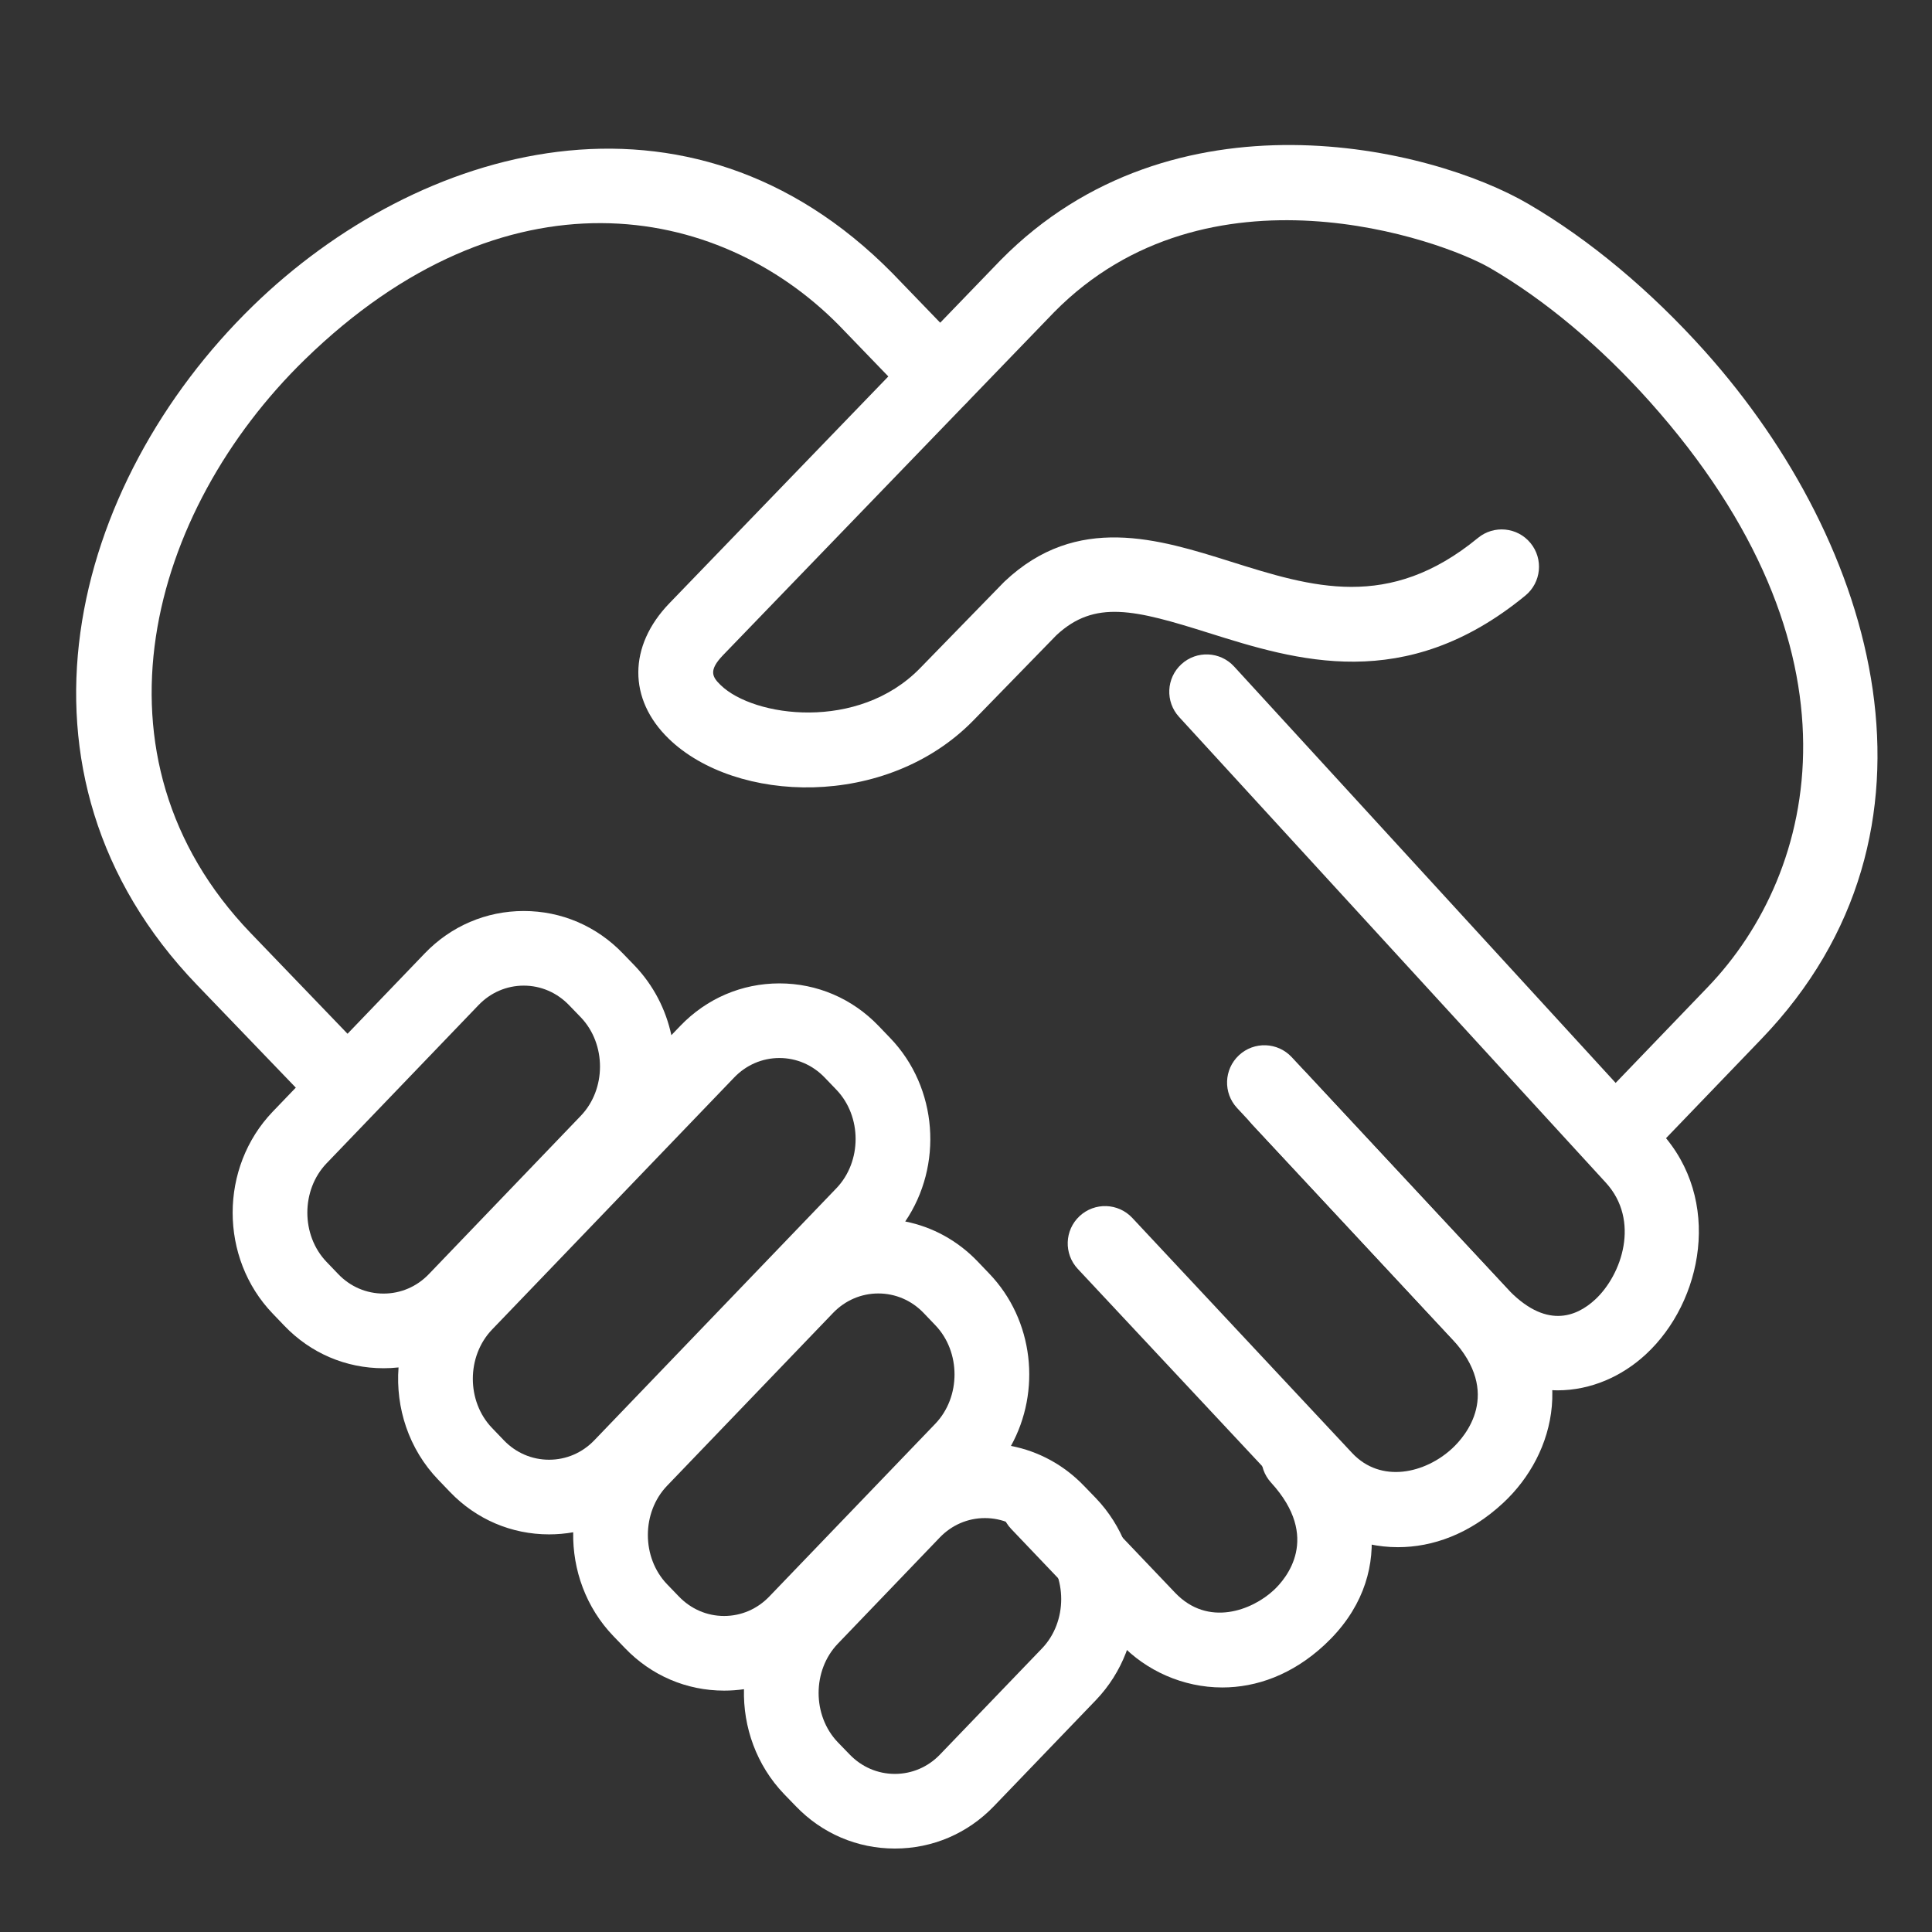 <?xml version="1.0" encoding="utf-8"?>
<!-- Generator: Adobe Illustrator 16.0.0, SVG Export Plug-In . SVG Version: 6.00 Build 0)  -->
<!DOCTYPE svg PUBLIC "-//W3C//DTD SVG 1.1//EN" "http://www.w3.org/Graphics/SVG/1.1/DTD/svg11.dtd">
<svg version="1.1" id="icons" xmlns="http://www.w3.org/2000/svg" xmlns:xlink="http://www.w3.org/1999/xlink" x="0px" y="0px"
	 width="220px" height="220px" viewBox="0 0 220 220" enable-background="new 0 0 220 220" xml:space="preserve">
<rect x="0" y="0" width="220" height="220" fill="#333333" stroke="none"/>
<path fill="#FFFFFF" d="M184.929,132.702c-1.06,0-2.12-0.394-2.944-1.187c-1.692-1.627-1.745-4.317-0.118-6.009l12.574-13.078
	c12.679-13.179,18.556-38.56-6.604-66.721c-5.634-6.293-11.896-11.536-18.108-15.156c-5.639-3.292-32.187-12.746-49.685,4.987
	L82.346,74.592c-1.714,1.776-1.223,2.51-0.278,3.427c3.759,3.646,15.649,5.303,22.701-1.93l9.505-9.756
	c0.041-0.042,0.084-0.084,0.127-0.125c8.225-7.764,17.54-4.836,25.761-2.25c9.241,2.906,17.97,5.653,28.139-2.706
	c1.815-1.49,4.493-1.228,5.981,0.585c1.49,1.813,1.229,4.491-0.585,5.981c-13.725,11.279-26.122,7.381-36.085,4.247
	c-8.358-2.629-12.939-3.813-17.316,0.267l-9.439,9.689c-9.928,10.181-27.105,9.472-34.706,2.098
	c-4.647-4.508-4.616-10.565,0.08-15.431l37.73-39.086c19.617-19.88,48.926-12.89,60.05-6.393c6.968,4.061,13.94,9.881,20.162,16.832
	c19.583,21.919,29.153,54.622,6.394,78.278l-12.573,13.077C187.159,132.266,186.045,132.702,184.929,132.702z"/>
<path fill="#FFFFFF" d="M38.058,126.521c-1.116,0-2.229-0.437-3.064-1.304l-12.555-13.056C-0.749,88.06,8.076,55.028,28.778,34.855
	c18.792-18.311,49.602-27.297,72.836-3.752l8.492,8.799c1.63,1.689,1.582,4.379-0.107,6.009s-4.379,1.582-6.009-0.107l-8.458-8.765
	C81.686,23.01,57.486,18.751,34.71,40.943c-17.696,17.243-25.49,45.219-6.146,65.325l12.556,13.056
	c1.627,1.692,1.574,4.383-0.118,6.01C40.179,126.127,39.118,126.521,38.058,126.521z"/>
<path fill="#FFFFFF" d="M177.359,158.32c-3.922,0-8.134-1.694-12.02-5.865l-22.775-24.438c-1.6-1.717-1.505-4.406,0.212-6.007
	c1.718-1.6,4.407-1.506,6.007,0.212l22.776,24.439c4.402,4.726,7.91,3.328,10.079,1.324c3.047-2.815,5.164-9.009,1.217-13.317
	l-48.592-53.029c-1.585-1.73-1.468-4.419,0.263-6.004c1.73-1.586,4.419-1.468,6.005,0.262l48.591,53.029
	c7.04,7.682,4.797,19.285-1.716,25.303C184.714,156.717,181.174,158.32,177.359,158.32z"/>
<path fill="#FFFFFF" d="M159.188,176.18c-4.494,0-8.633-1.928-11.43-4.921l-25.03-26.768c-1.603-1.714-1.513-4.403,0.202-6.007
	c1.715-1.601,4.404-1.513,6.007,0.202l25.031,26.769c3.278,3.508,8.335,2.333,11.427-0.551c1.448-1.351,5.725-6.239-0.056-12.45
	l-24.471-26.283c-1.6-1.719-1.504-4.407,0.214-6.007c1.718-1.601,4.407-1.503,6.007,0.214l24.472,26.284
	c8.256,8.871,5.596,18.896-0.369,24.458C167.364,174.689,163.139,176.18,159.188,176.18z"/>
<path fill="#FFFFFF" d="M139.183,192.155c-4.498,0-8.683-1.937-11.532-4.929l-12.506-13.124c-1.62-1.699-1.555-4.389,0.145-6.009
	c1.699-1.618,4.388-1.555,6.009,0.146l12.508,13.125c3.771,3.96,8.792,1.991,11.249-0.301c1.376-1.284,5.42-5.962-0.319-12.237
	c-1.584-1.732-1.464-4.421,0.269-6.005c1.731-1.582,4.419-1.465,6.005,0.269c5.713,6.249,8.102,16.483-0.155,24.188
	C147.168,190.717,143.059,192.155,139.183,192.155z"/>
<path fill="#FFFFFF" d="M101.899,210.497c-4.289,0-8.296-1.715-11.283-4.828l-1.328-1.371c-3.156-3.289-4.679-7.638-4.571-11.946
	c-0.742,0.107-1.498,0.162-2.261,0.162c-4.285,0-8.293-1.718-11.286-4.837l-1.327-1.375c-3.126-3.253-4.65-7.551-4.573-11.82
	c-0.897,0.158-1.815,0.239-2.747,0.239c-4.289,0-8.296-1.715-11.283-4.828l-1.339-1.396c-3.362-3.494-4.868-8.201-4.519-12.786
	c-0.563,0.062-1.133,0.092-1.708,0.092c-4.287,0-8.292-1.712-11.279-4.821l-1.341-1.398c-6.082-6.332-6.083-16.649,0-22.997
	l17.305-18.018c2.993-3.116,6.999-4.832,11.282-4.832c4.284,0,8.292,1.716,11.286,4.831l1.329,1.375
	c2.17,2.263,3.567,5.026,4.193,7.934l1.02-1.062c2.995-3.118,7.002-4.835,11.285-4.835s8.291,1.717,11.285,4.835l1.329,1.384
	c5.455,5.678,6.025,14.546,1.712,20.892c3.105,0.616,5.95,2.17,8.216,4.523l1.345,1.406c5.097,5.305,5.924,13.408,2.477,19.629
	c3.151,0.604,6.039,2.173,8.332,4.562l1.325,1.369c6.092,6.357,6.092,16.674,0.017,23.013l-11.615,12.081
	C110.195,208.781,106.189,210.497,101.899,210.497z M112.152,172.867c-1.945,0-3.772,0.787-5.146,2.218l-11.598,12.084
	c-2.922,3.043-2.922,8.186,0,11.23l1.328,1.371c1.382,1.44,3.211,2.227,5.163,2.227c1.951,0,3.778-0.785,5.144-2.211l11.615-12.081
	c2.913-3.04,2.912-8.185-0.005-11.229l-1.324-1.367C115.937,173.657,114.104,172.867,112.152,172.867z M100.017,147.289
	c-1.948,0-3.779,0.788-5.156,2.219L75.967,169.18c-2.924,3.043-2.924,8.185-0.001,11.226l1.329,1.378
	c1.382,1.441,3.212,2.23,5.16,2.23c1.948,0,3.778-0.789,5.152-2.222l18.896-19.666c2.92-3.044,2.921-8.186,0-11.227l-1.341-1.402
	C103.795,148.077,101.964,147.289,100.017,147.289z M88.752,120.478c-1.947,0-3.778,0.789-5.155,2.224l-27.563,28.694
	c-2.922,3.042-2.923,8.177-0.002,11.212l1.343,1.401c1.368,1.426,3.197,2.212,5.148,2.212c1.952,0,3.782-0.786,5.152-2.214
	l27.562-28.695c2.923-3.043,2.923-8.185,0-11.227l-1.329-1.384C92.53,121.267,90.7,120.478,88.752,120.478z M59.64,112.235
	c-1.947,0-3.777,0.788-5.151,2.22L37.187,132.47c-2.918,3.045-2.919,8.188,0,11.227l1.341,1.398
	c1.366,1.423,3.195,2.207,5.146,2.207c1.954,0,3.785-0.785,5.157-2.212l17.299-18.023c2.925-3.041,2.924-8.183,0.002-11.23
	l-1.326-1.371C63.421,113.024,61.589,112.235,59.64,112.235z"/>
</svg>
